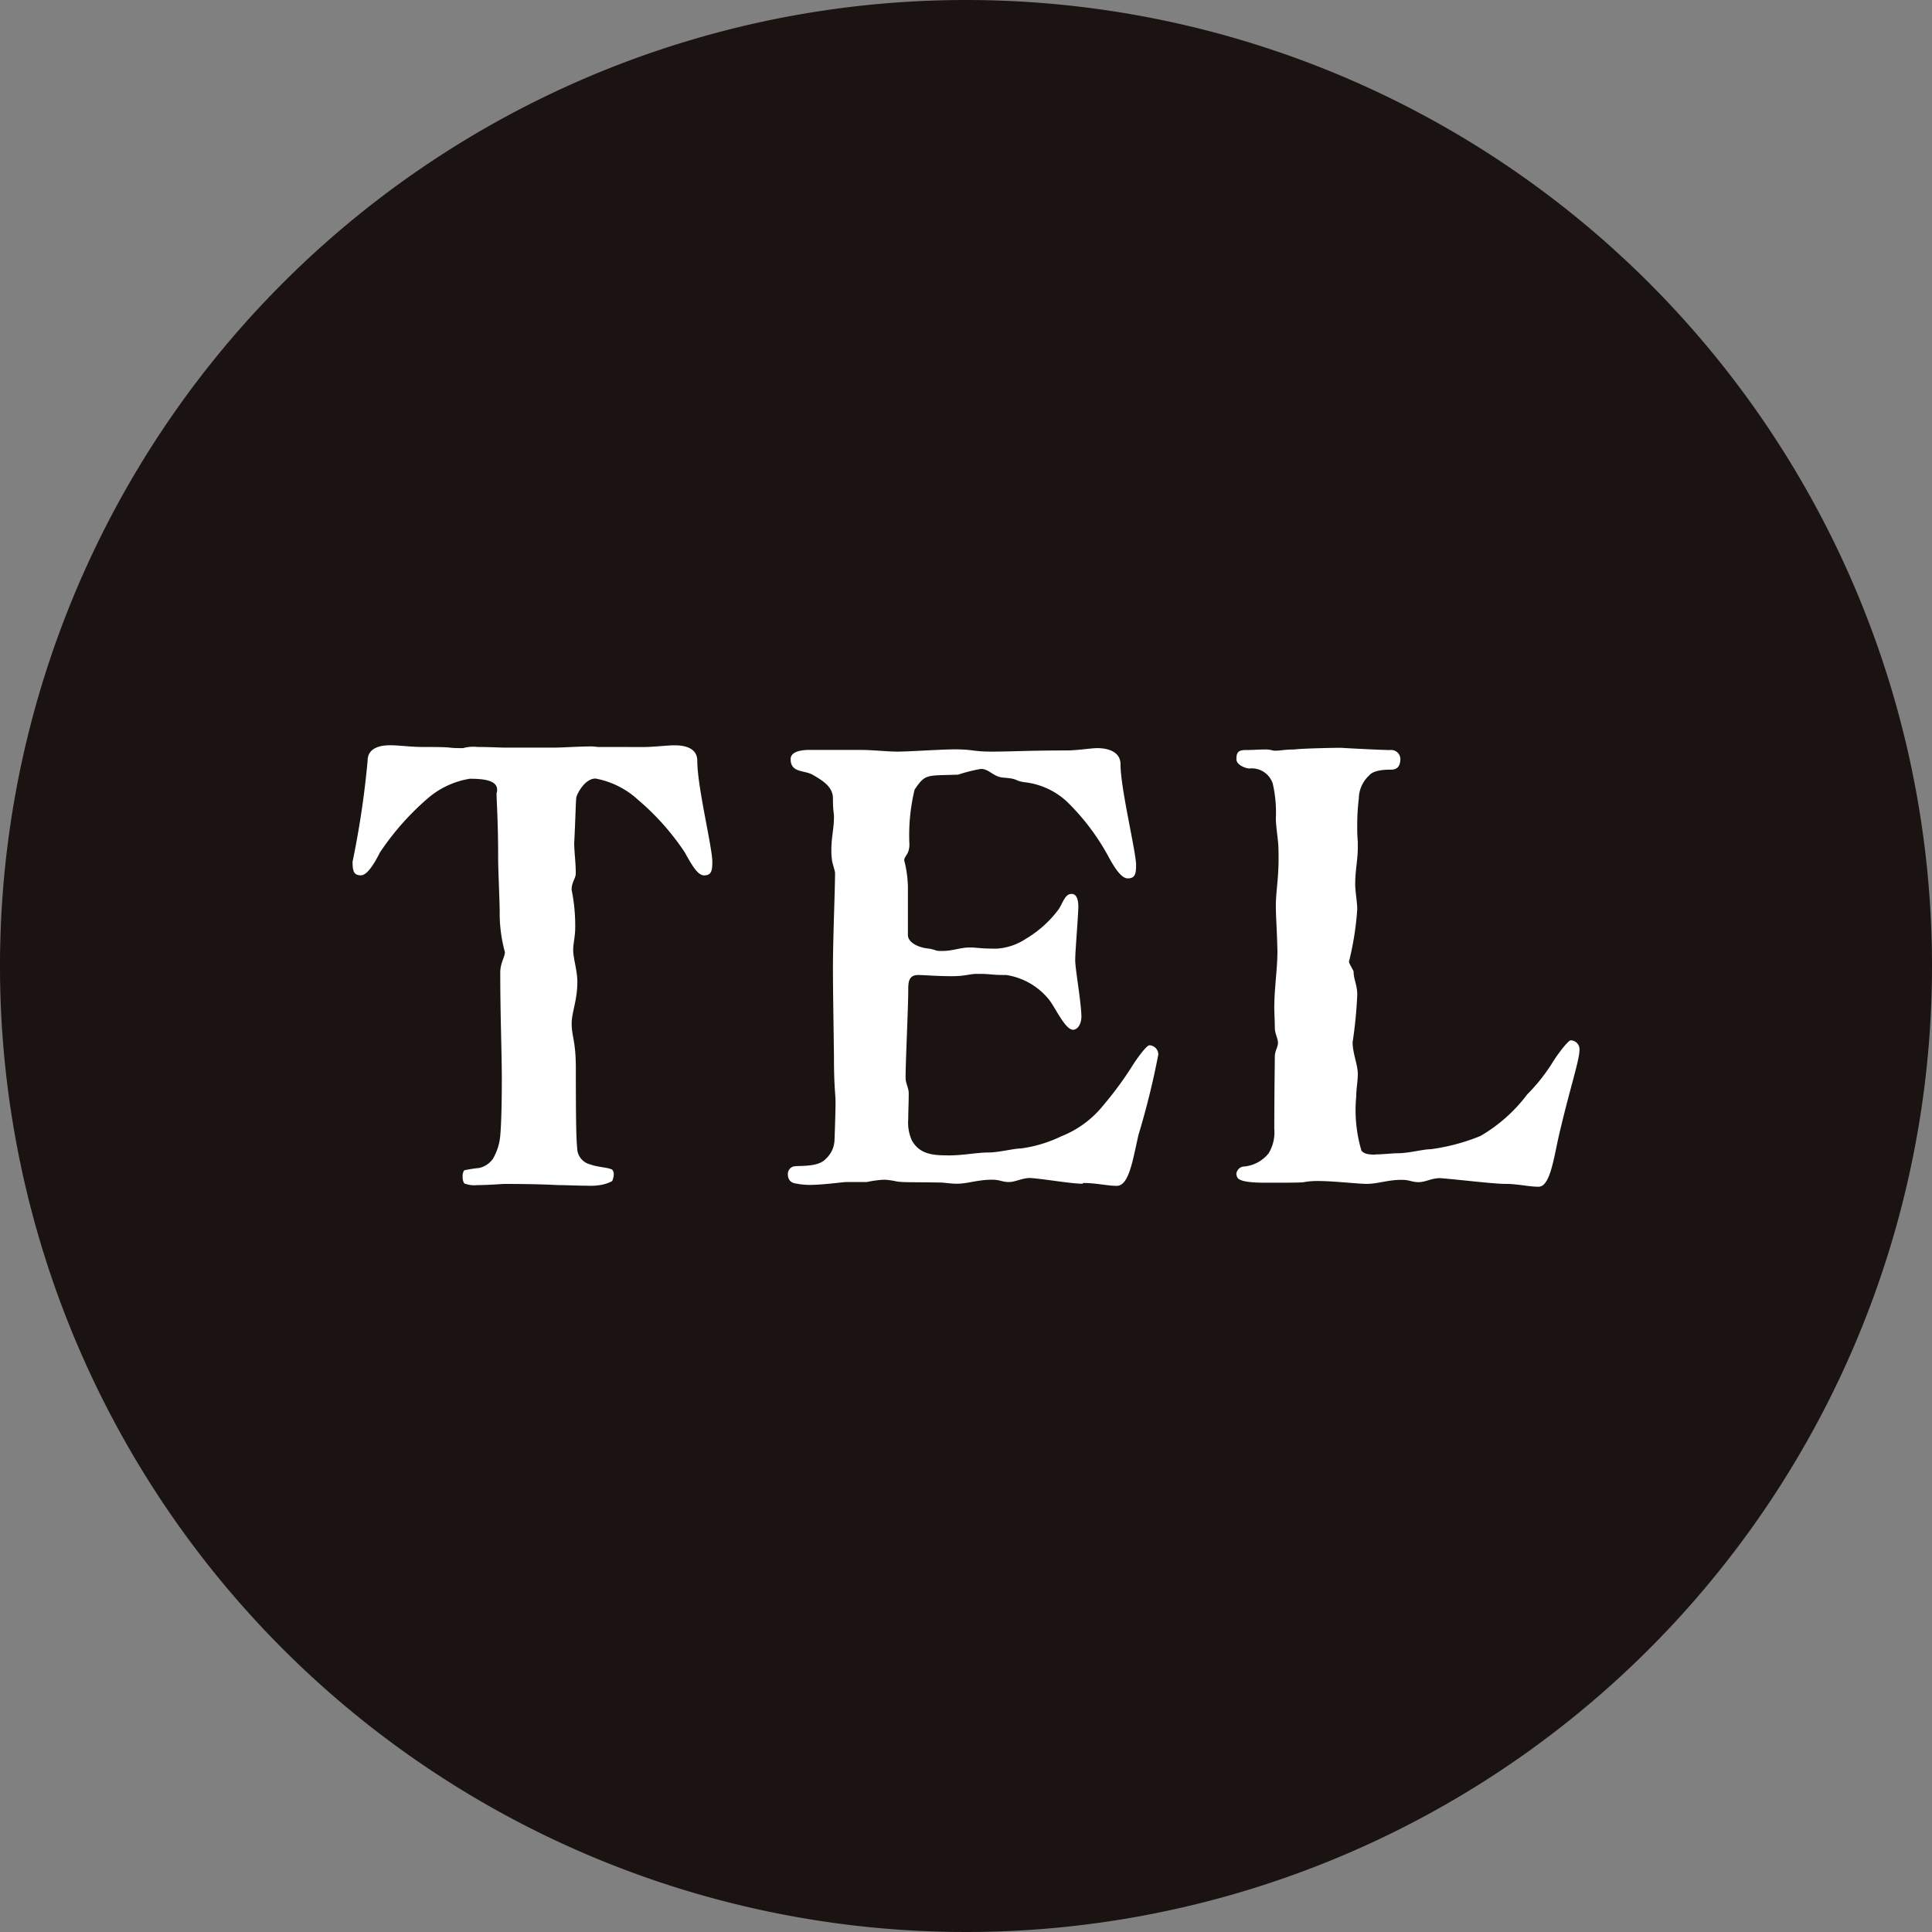 <svg xmlns="http://www.w3.org/2000/svg" width="28.27" height="28.27" viewBox="0 0 28.27 28.27">
  <rect x="0" y="0" width="28.27" height="28.27" fill="#808080" stroke="none"/>
  <g id="Group_310" data-name="Group 310" transform="translate(-401.311 -550.058)">
    <path id="Path_558" data-name="Path 558" d="M28.27,14.135A14.135,14.135,0,1,1,14.135,0,14.135,14.135,0,0,1,28.27,14.135" transform="translate(401.311 550.058)" fill="#1a1311"/>
    <path id="Path_559" data-name="Path 559" d="M19.759,32.826c.159,0,.356-.025.455-.025.076,0,.341,0,.341.227,0,.379.22,1.265.22,1.476,0,.135-.015.2-.122.2-.084,0-.167-.127-.281-.337a3.684,3.684,0,0,0-.683-.768,1.258,1.258,0,0,0-.623-.312c-.159,0-.273.228-.281.278s-.016.4-.031.666c0,.127.023.278.023.447,0,.067-.061.126-.061.236a2.648,2.648,0,0,1,.053.548c0,.135-.03.245-.03.329,0,.134.061.3.061.472,0,.27-.083.447-.083.607,0,.194.061.253.061.658,0,.885.008,1.062.023,1.206a.251.251,0,0,0,.19.2c.114.042.259.042.319.076a.1.1,0,0,1,.023.067.268.268,0,0,1-.023.1.544.544,0,0,1-.182.059.815.815,0,0,1-.167.009c-.152,0-.342-.009-.426-.009-.046,0-.258-.017-.8-.017-.038,0-.243.017-.4.017a.4.4,0,0,1-.19-.025.172.172,0,0,1-.023-.1.143.143,0,0,1,.023-.092,2.213,2.213,0,0,1,.22-.034.333.333,0,0,0,.2-.135.8.8,0,0,0,.107-.337q.022-.253.023-.809c0-.414-.023-.945-.023-1.577,0-.143.068-.228.068-.3a2.15,2.15,0,0,1-.076-.606c-.008-.346-.023-.582-.023-.809,0-.5-.023-.793-.023-.911a.117.117,0,0,0,.008-.051c0-.135-.19-.16-.4-.16a1.251,1.251,0,0,0-.63.3,3.942,3.942,0,0,0-.683.776c-.106.21-.2.337-.281.337-.106,0-.121-.067-.121-.2a13.09,13.09,0,0,0,.22-1.476c0-.227.266-.227.341-.227.106,0,.3.025.455.025.562,0,.3.017.6.017a.562.562,0,0,1,.212-.017c.152,0,.341.009.372.009h.774c.091,0,.357-.017.516-.017.046,0,.084.008.106.008Z" transform="translate(390.959 528.163)" fill="#fff"/>
    <path id="Path_560" data-name="Path 560" d="M38.978,39.3c-.167,0-.539-.067-.766-.084-.121,0-.22.059-.311.059-.107,0-.129-.034-.251-.034-.205,0-.356.059-.516.059-.061,0-.121-.008-.212-.017-.432-.008-.562,0-.668-.017a1.109,1.109,0,0,0-.174-.025,1.428,1.428,0,0,0-.258.034h-.3c-.053,0-.334.042-.547.042A.98.98,0,0,1,34.8,39.3c-.068-.008-.136-.034-.136-.144a.115.115,0,0,1,.084-.109c.076-.017.356.017.47-.11a.388.388,0,0,0,.129-.278c.008-.194.015-.463.015-.548,0-.135-.023-.219-.023-.658,0-.118-.015-.928-.015-1.324s.031-1.155.031-1.375c0-.034-.046-.16-.046-.2a.856.856,0,0,1-.008-.135c0-.194.038-.312.038-.489,0-.067-.015-.076-.015-.27,0-.169-.152-.261-.3-.346-.121-.067-.319-.025-.319-.227,0-.11.152-.135.274-.135h.743c.175,0,.4.025.547.025.167,0,.638-.033.842-.033.266,0,.258.033.539.033.3,0,.523-.017,1.085-.017.167,0,.357-.034.463-.034.076,0,.334.017.334.236,0,.354.228,1.282.228,1.476,0,.126-.015.194-.122.194-.083,0-.175-.118-.288-.329a3.343,3.343,0,0,0-.6-.792,1.087,1.087,0,0,0-.63-.287c-.152-.025-.076-.051-.312-.067-.144-.017-.2-.127-.318-.127a2.32,2.32,0,0,0-.334.084c-.463.017-.478-.017-.637.219a2.824,2.824,0,0,0-.076.8c0,.152-.076.169-.076.236a1.636,1.636,0,0,1,.054.4v.691c0,.11.151.186.311.2.129.025.076.034.19.034.159,0,.266-.051.4-.051s.121.017.4.017a.872.872,0,0,0,.425-.144,1.627,1.627,0,0,0,.478-.43c.06-.084.091-.227.19-.227.053,0,.1.042.1.194-.008.219-.046.649-.046.776s.084.59.091.818c0,.135-.068.2-.122.2-.121,0-.273-.354-.364-.455a.992.992,0,0,0-.614-.346c-.236,0-.205-.017-.425-.017-.114,0-.167.034-.372.034-.235,0-.387-.017-.493-.017-.144,0-.144.118-.144.219,0,.253-.039,1.046-.039,1.282,0,.084.046.152.046.228,0,.135-.007.261-.007.379a.629.629,0,0,0,.053.312c.121.219.341.219.562.219.183,0,.395-.042.554-.042s.372-.059.479-.059a1.953,1.953,0,0,0,.591-.178,1.49,1.49,0,0,0,.623-.463,5.048,5.048,0,0,0,.41-.557c.061-.1.212-.312.258-.312a.135.135,0,0,1,.129.135,11.606,11.606,0,0,1-.289,1.172c-.084.362-.137.75-.319.75-.136,0-.3-.042-.493-.042" transform="translate(378.175 528.079)" fill="#fff"/>
    <path id="Path_561" data-name="Path 561" d="M56.461,38.855c.106,0,.236-.017.319-.017.167,0,.372-.059.486-.059a2.938,2.938,0,0,0,.728-.194,2.3,2.3,0,0,0,.683-.607,2.659,2.659,0,0,0,.379-.48c.061-.1.22-.312.258-.312a.13.13,0,0,1,.129.135c0,.152-.129.531-.281,1.172-.091.363-.136.835-.319.835-.144,0-.3-.042-.493-.042-.168,0-.714-.067-.949-.084-.121,0-.213.059-.312.059s-.129-.034-.25-.034c-.2,0-.349.059-.509.059-.137,0-.478-.042-.722-.042a1.087,1.087,0,0,0-.2.017c-.038.008-.311.008-.387.008h-.159c-.175,0-.387-.008-.425-.076a.135.135,0,0,1-.015-.051.12.12,0,0,1,.1-.109.52.52,0,0,0,.372-.194.587.587,0,0,0,.083-.354c0-.481.008-1.012.008-1.063,0-.084.046-.135.046-.2s-.046-.135-.046-.219-.008-.228-.008-.287c0-.3.046-.565.046-.835-.007-.329-.023-.5-.023-.658,0-.135.016-.261.023-.354a3.686,3.686,0,0,0,.015-.472c0-.143-.038-.321-.038-.464a1.871,1.871,0,0,0-.046-.506.323.323,0,0,0-.341-.219c-.053,0-.19-.051-.19-.135s.015-.135.129-.135.2-.008.274-.008a.442.442,0,0,1,.106.008.189.189,0,0,0,.076.009c.061,0,.121-.017.258-.017.129-.017.623-.025.683-.025.121.008.607.033.721.033a.135.135,0,0,1,.151.152c-.007.093-.053.135-.136.135-.061,0-.251,0-.319.084a.467.467,0,0,0-.152.337,3.153,3.153,0,0,0-.023.422,1.936,1.936,0,0,0,.008.211v.084c0,.186-.038.329-.038.54,0,.1.03.27.03.363a4.319,4.319,0,0,1-.121.767c0,.034.068.127.068.152,0,.11.053.186.053.337a6.51,6.51,0,0,1-.068.692c0,.16.076.328.076.463,0,.11-.023.219-.023.329a2.086,2.086,0,0,0,.076.793c.038.051.114.059.2.059" transform="translate(364.98 528.095)" fill="#fff"/>
  </g>
</svg>
